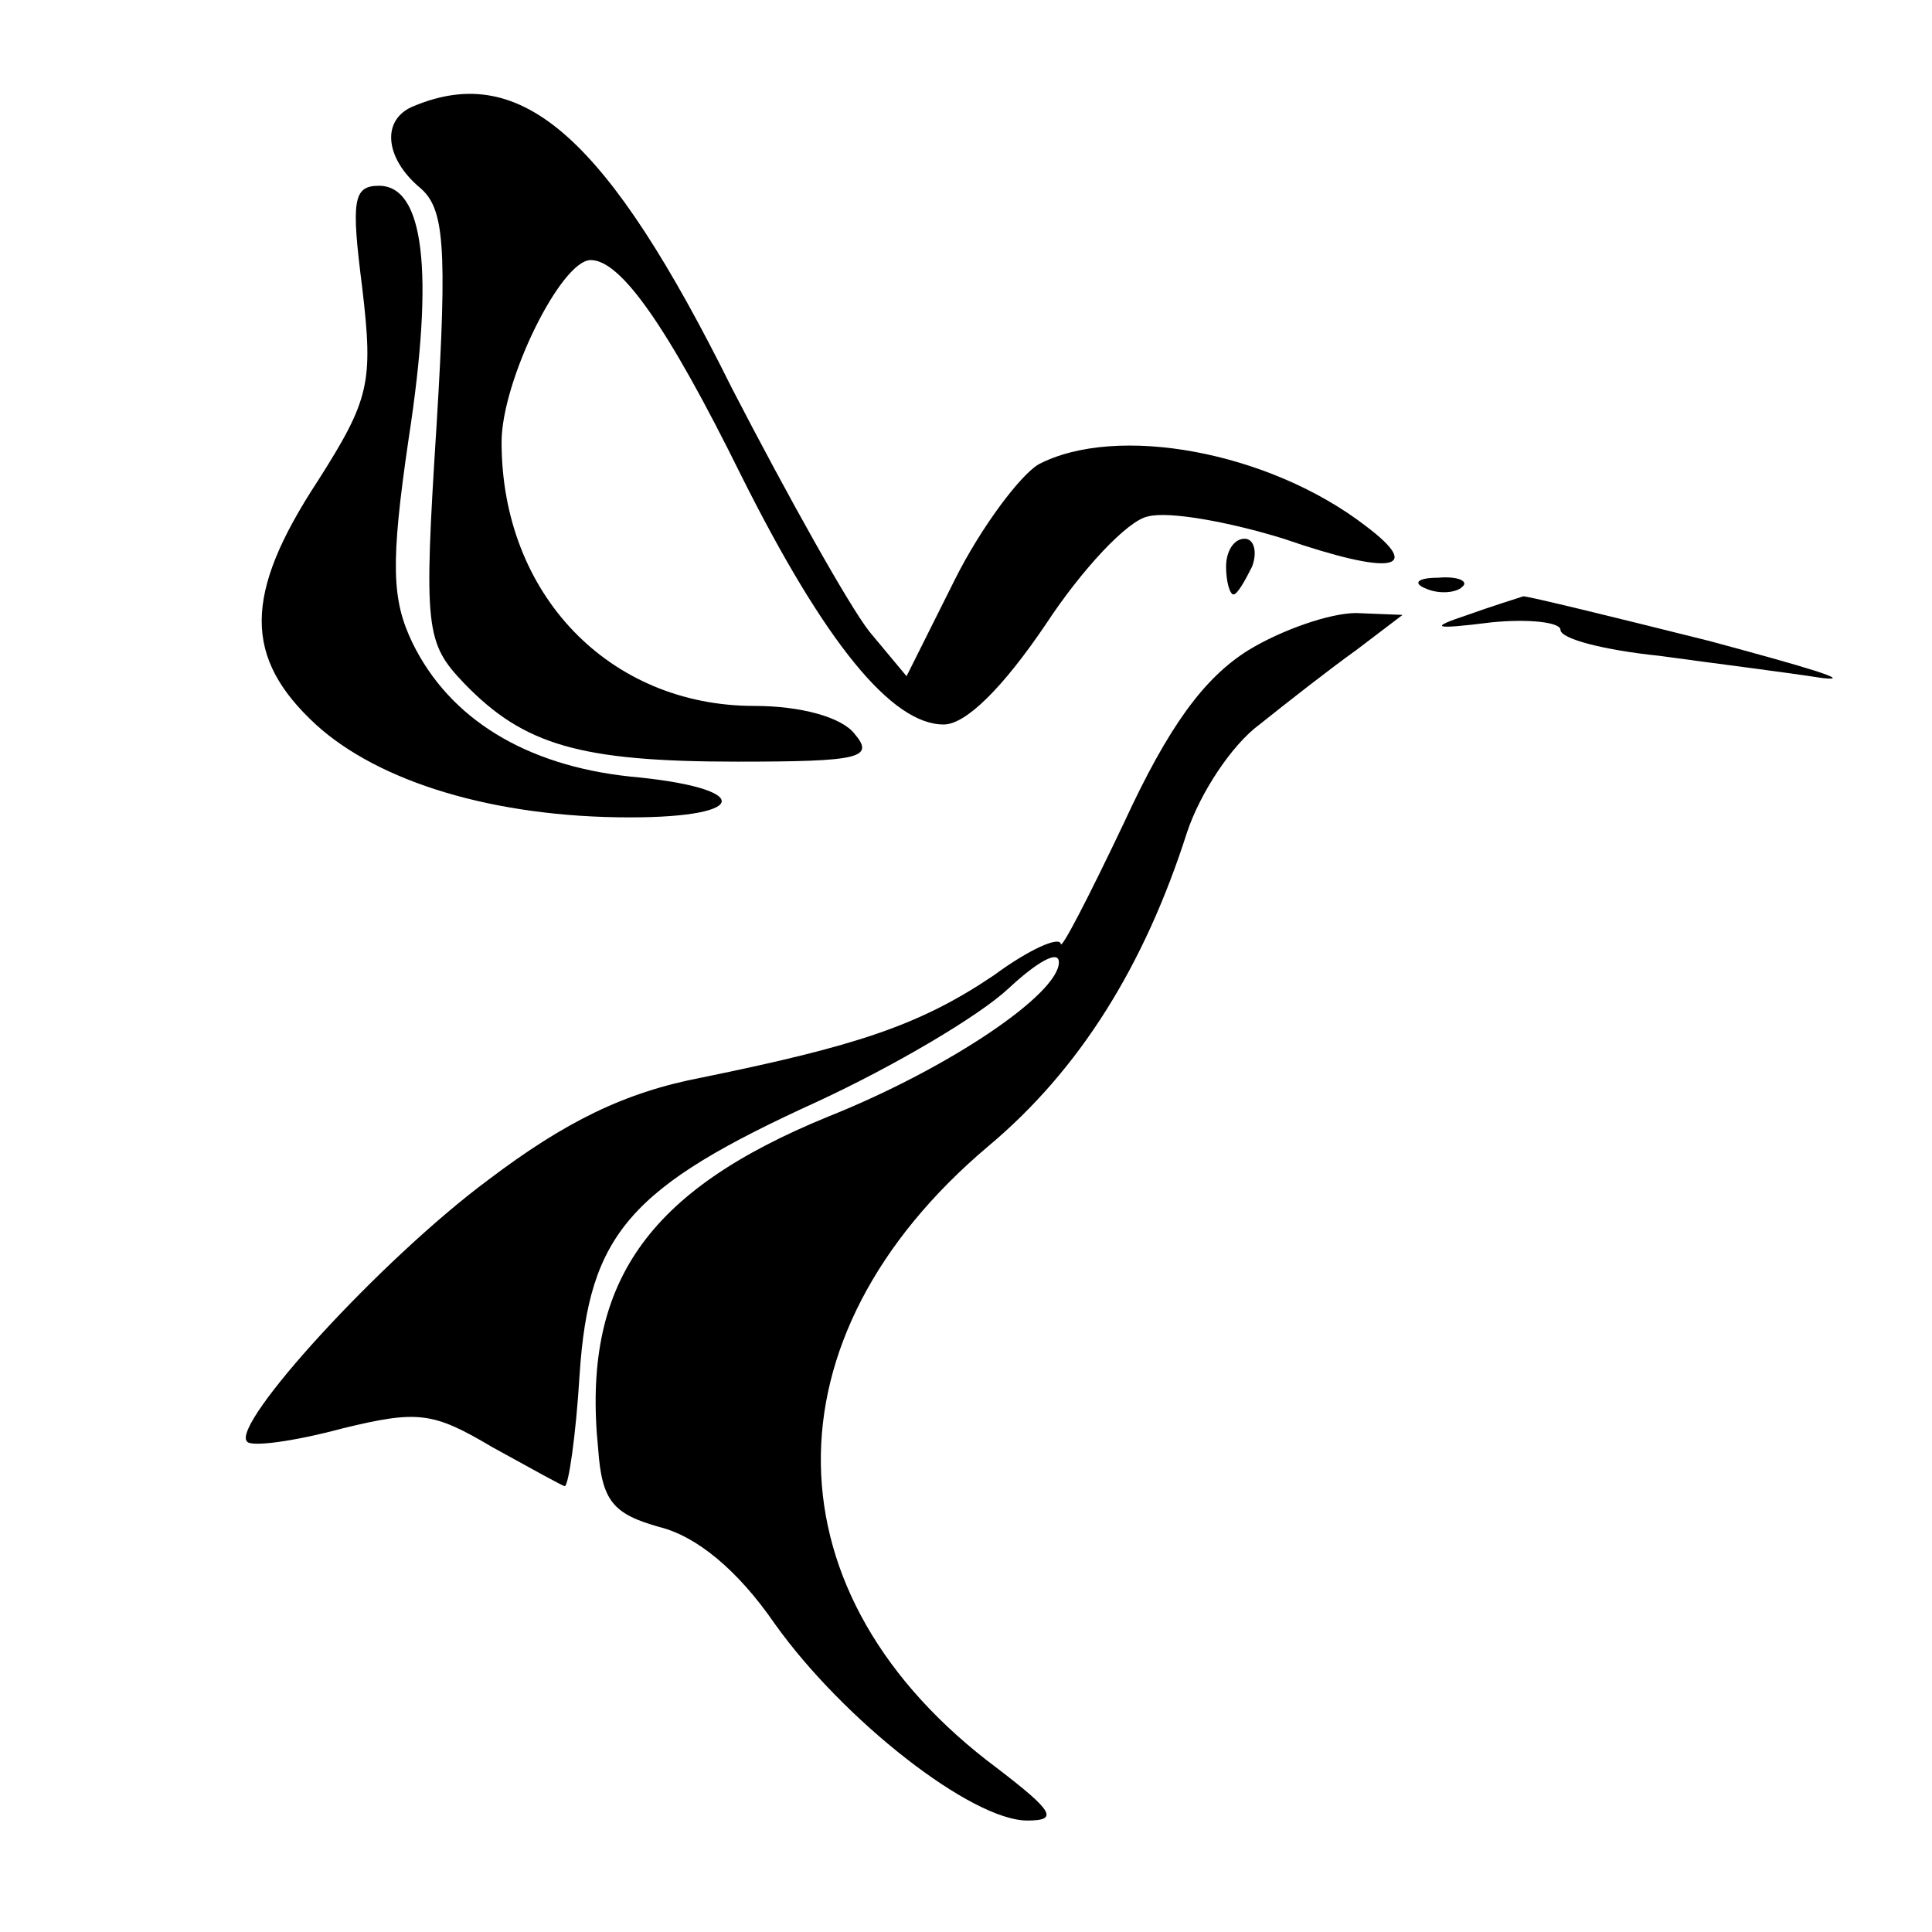 <?xml version="1.0" standalone="no"?>
<!DOCTYPE svg PUBLIC "-//W3C//DTD SVG 20010904//EN"
 "http://www.w3.org/TR/2001/REC-SVG-20010904/DTD/svg10.dtd">
<svg version="1.0" xmlns="http://www.w3.org/2000/svg"
 width="104pt" height="104pt" viewBox="0 0 104 104"
 preserveAspectRatio="xMidYMid meet">
<g transform="translate(0,104) scale(0.1,-0.1)"
fill="#000000" stroke="none">
<path d="M223 983 c-18 -7 -16 -28 3 -44 13 -11 15 -30 9 -128 -7 -110 -6
-117 15 -139 32 -33 62 -42 147 -42 66 0 74 2 63 15 -7 9 -29 15 -54 15 -78 0
-136 60 -136 142 0 33 32 98 48 98 16 0 41 -35 81 -116 45 -90 81 -134 109
-134 12 0 32 20 55 54 19 29 44 56 55 58 11 3 44 -3 73 -12 58 -20 76 -17 44
7 -52 40 -134 55 -176 33 -10 -6 -31 -34 -45 -62 l-26 -52 -20 24 c-11 14 -44
73 -74 131 -67 135 -113 176 -171 152z"/>
<path d="M195 885 c6 -51 4 -60 -24 -104 -40 -61 -40 -95 -1 -131 34 -31 96
-50 169 -50 66 0 66 16 0 22 -56 6 -97 31 -117 72 -11 23 -12 42 -2 110 14 91
8 136 -16 136 -14 0 -15 -8 -9 -55z"/>
<path d="M660 735 c0 -8 2 -15 4 -15 2 0 6 7 10 15 3 8 1 15 -4 15 -6 0 -10
-7 -10 -15z"/>
<path d="M768 723 c7 -3 16 -2 19 1 4 3 -2 6 -13 5 -11 0 -14 -3 -6 -6z"/>
<path d="M790 709 c-21 -7 -19 -8 13 -4 20 2 37 0 37 -4 0 -5 24 -11 53 -14
29 -4 69 -9 88 -12 18 -2 -9 6 -61 20 -52 13 -97 24 -100 24 -3 -1 -16 -5 -30
-10z"/>
<path d="M672 690 c-24 -15 -43 -41 -67 -93 -19 -40 -34 -69 -34 -65 -1 4 -17
-3 -36 -17 -40 -27 -74 -38 -157 -55 -42 -8 -74 -24 -115 -55 -58 -43 -139
-132 -130 -141 2 -3 25 0 51 7 41 10 49 9 81 -10 20 -11 38 -21 39 -21 2 0 6
27 8 60 5 76 27 101 128 147 41 19 87 46 103 61 15 14 27 21 27 14 0 -17 -59
-57 -124 -83 -98 -40 -133 -90 -124 -179 2 -28 8 -35 33 -42 20 -5 42 -23 62
-52 37 -52 106 -106 136 -106 17 0 14 5 -16 28 -125 93 -127 232 -5 335 49 41
84 97 107 169 7 21 24 47 39 58 15 12 38 30 52 40 l25 19 -25 1 c-14 0 -40 -9
-58 -20z"/>
</g>
</svg>
